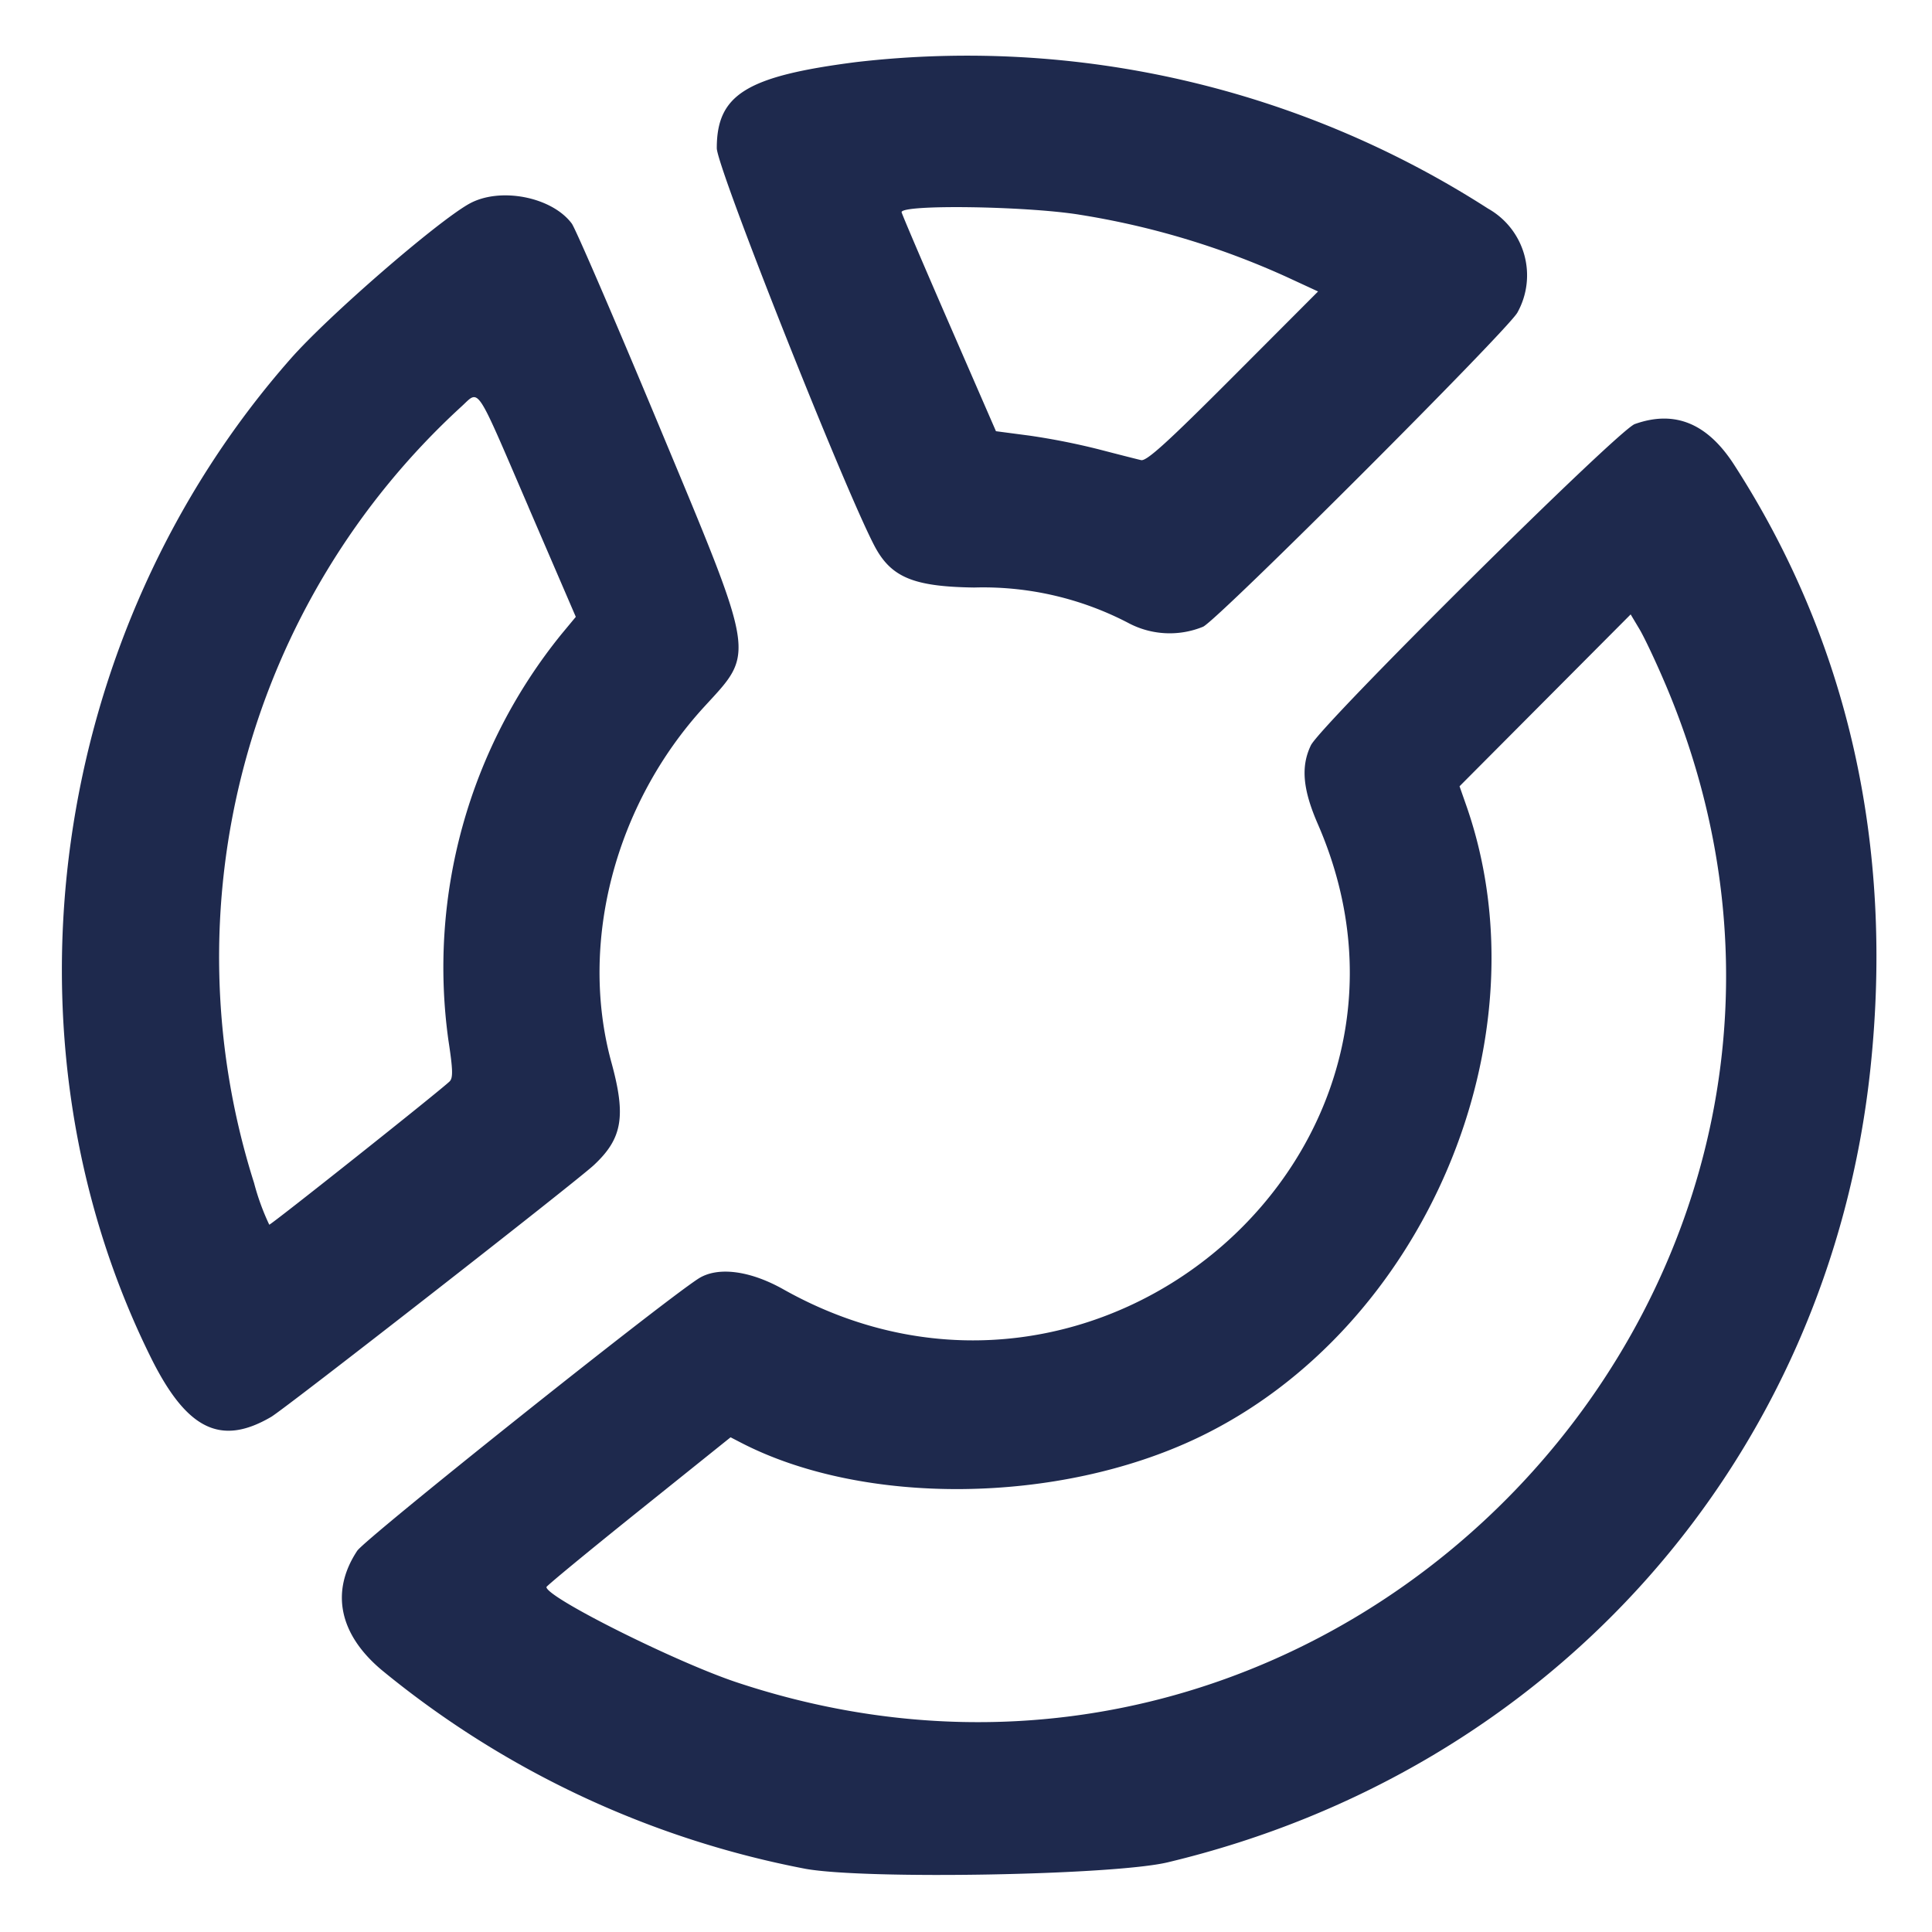 <svg xmlns="http://www.w3.org/2000/svg" xmlns:xlink="http://www.w3.org/1999/xlink" width="140" height="140" viewBox="0 0 140 140">
  <defs>
    <clipPath id="clip-capabilities-analytics">
      <rect width="140" height="140"/>
    </clipPath>
  </defs>
  <g id="capabilities-analytics" clip-path="url(#clip-capabilities-analytics)">
    <g id="svgg" transform="translate(4.484 4)">
      <path id="path0" d="M57.187.189C49.25,1.209,47.1,2.538,47.1,6.424,47.1,7.8,56.262,30.91,58.518,35.23c1.2,2.29,2.815,2.969,7.234,3.032a22.724,22.724,0,0,1,11.261,2.616,6.375,6.375,0,0,0,5.333.222c1.173-.594,22.192-21.612,22.776-22.774a5.547,5.547,0,0,0-2.136-7.524A69.807,69.807,0,0,0,57.187.189M29.125,10.473c-2.421,1.384-10.2,8.136-12.895,11.2C-1.266,41.529-5.382,70.913,6.091,94.059c2.59,5.226,5.06,6.443,8.72,4.3,1.022-.6,22.1-17.043,23.386-18.247,2.064-1.928,2.338-3.536,1.266-7.442-2.373-8.651.26-18.72,6.744-25.786,3.676-4.006,3.778-3.385-3.349-20.478-3.181-7.63-6-14.163-6.266-14.518-1.459-1.956-5.26-2.675-7.468-1.413m44.217.764a58.283,58.283,0,0,1,15.03,4.507l2.3,1.063-6.155,6.169c-4.757,4.768-6.271,6.142-6.669,6.052-.283-.064-1.672-.418-3.087-.786a50.067,50.067,0,0,0-5-.989l-2.43-.32-3.415-7.847c-1.878-4.316-3.418-7.927-3.423-8.024-.024-.57,8.923-.448,12.856.175M33.45,32.422l3.434,7.966-1.035,1.248a38.342,38.342,0,0,0-8.2,29.409c.33,2.158.348,2.754.089,3.008-.662.65-12.912,10.381-13.068,10.381a17.321,17.321,0,0,1-1.1-3.023,54.111,54.111,0,0,1,15-56.24c1.374-1.241.955-1.862,4.883,7.251m80.17-6.005c-1.224.436-22.761,21.8-23.475,23.285-.735,1.53-.587,3.193.506,5.7,10.33,23.714-15.9,46.552-38.729,33.716-2.451-1.379-4.8-1.667-6.181-.76-2.9,1.9-24.12,18.829-24.7,19.706-1.961,2.964-1.309,6.078,1.817,8.677a68.653,68.653,0,0,0,30.674,14.37c4.4.786,22.329.463,26.242-.472,27.989-6.689,47.94-29.246,50.926-57.577,1.7-16.146-1.643-30.929-9.886-43.7-1.939-3.006-4.3-3.974-7.194-2.945M115.856,45.3c18.13,42.76-23.058,87.006-67.3,72.3-4.442-1.477-13.812-6.165-13.8-6.908,0-.079,3-2.553,6.673-5.5L48.1,99.84l.757.392c8.924,4.615,23,4.462,33.1-.359,16.422-7.838,25.367-28.9,19.457-45.808l-.491-1.4,6.2-6.228,6.2-6.227.646,1.082c.355.6,1.206,2.4,1.889,4.015" transform="translate(0.357 0.312)" fill="#1e294d" fill-rule="evenodd"/>
    </g>
  </g>
</svg>
